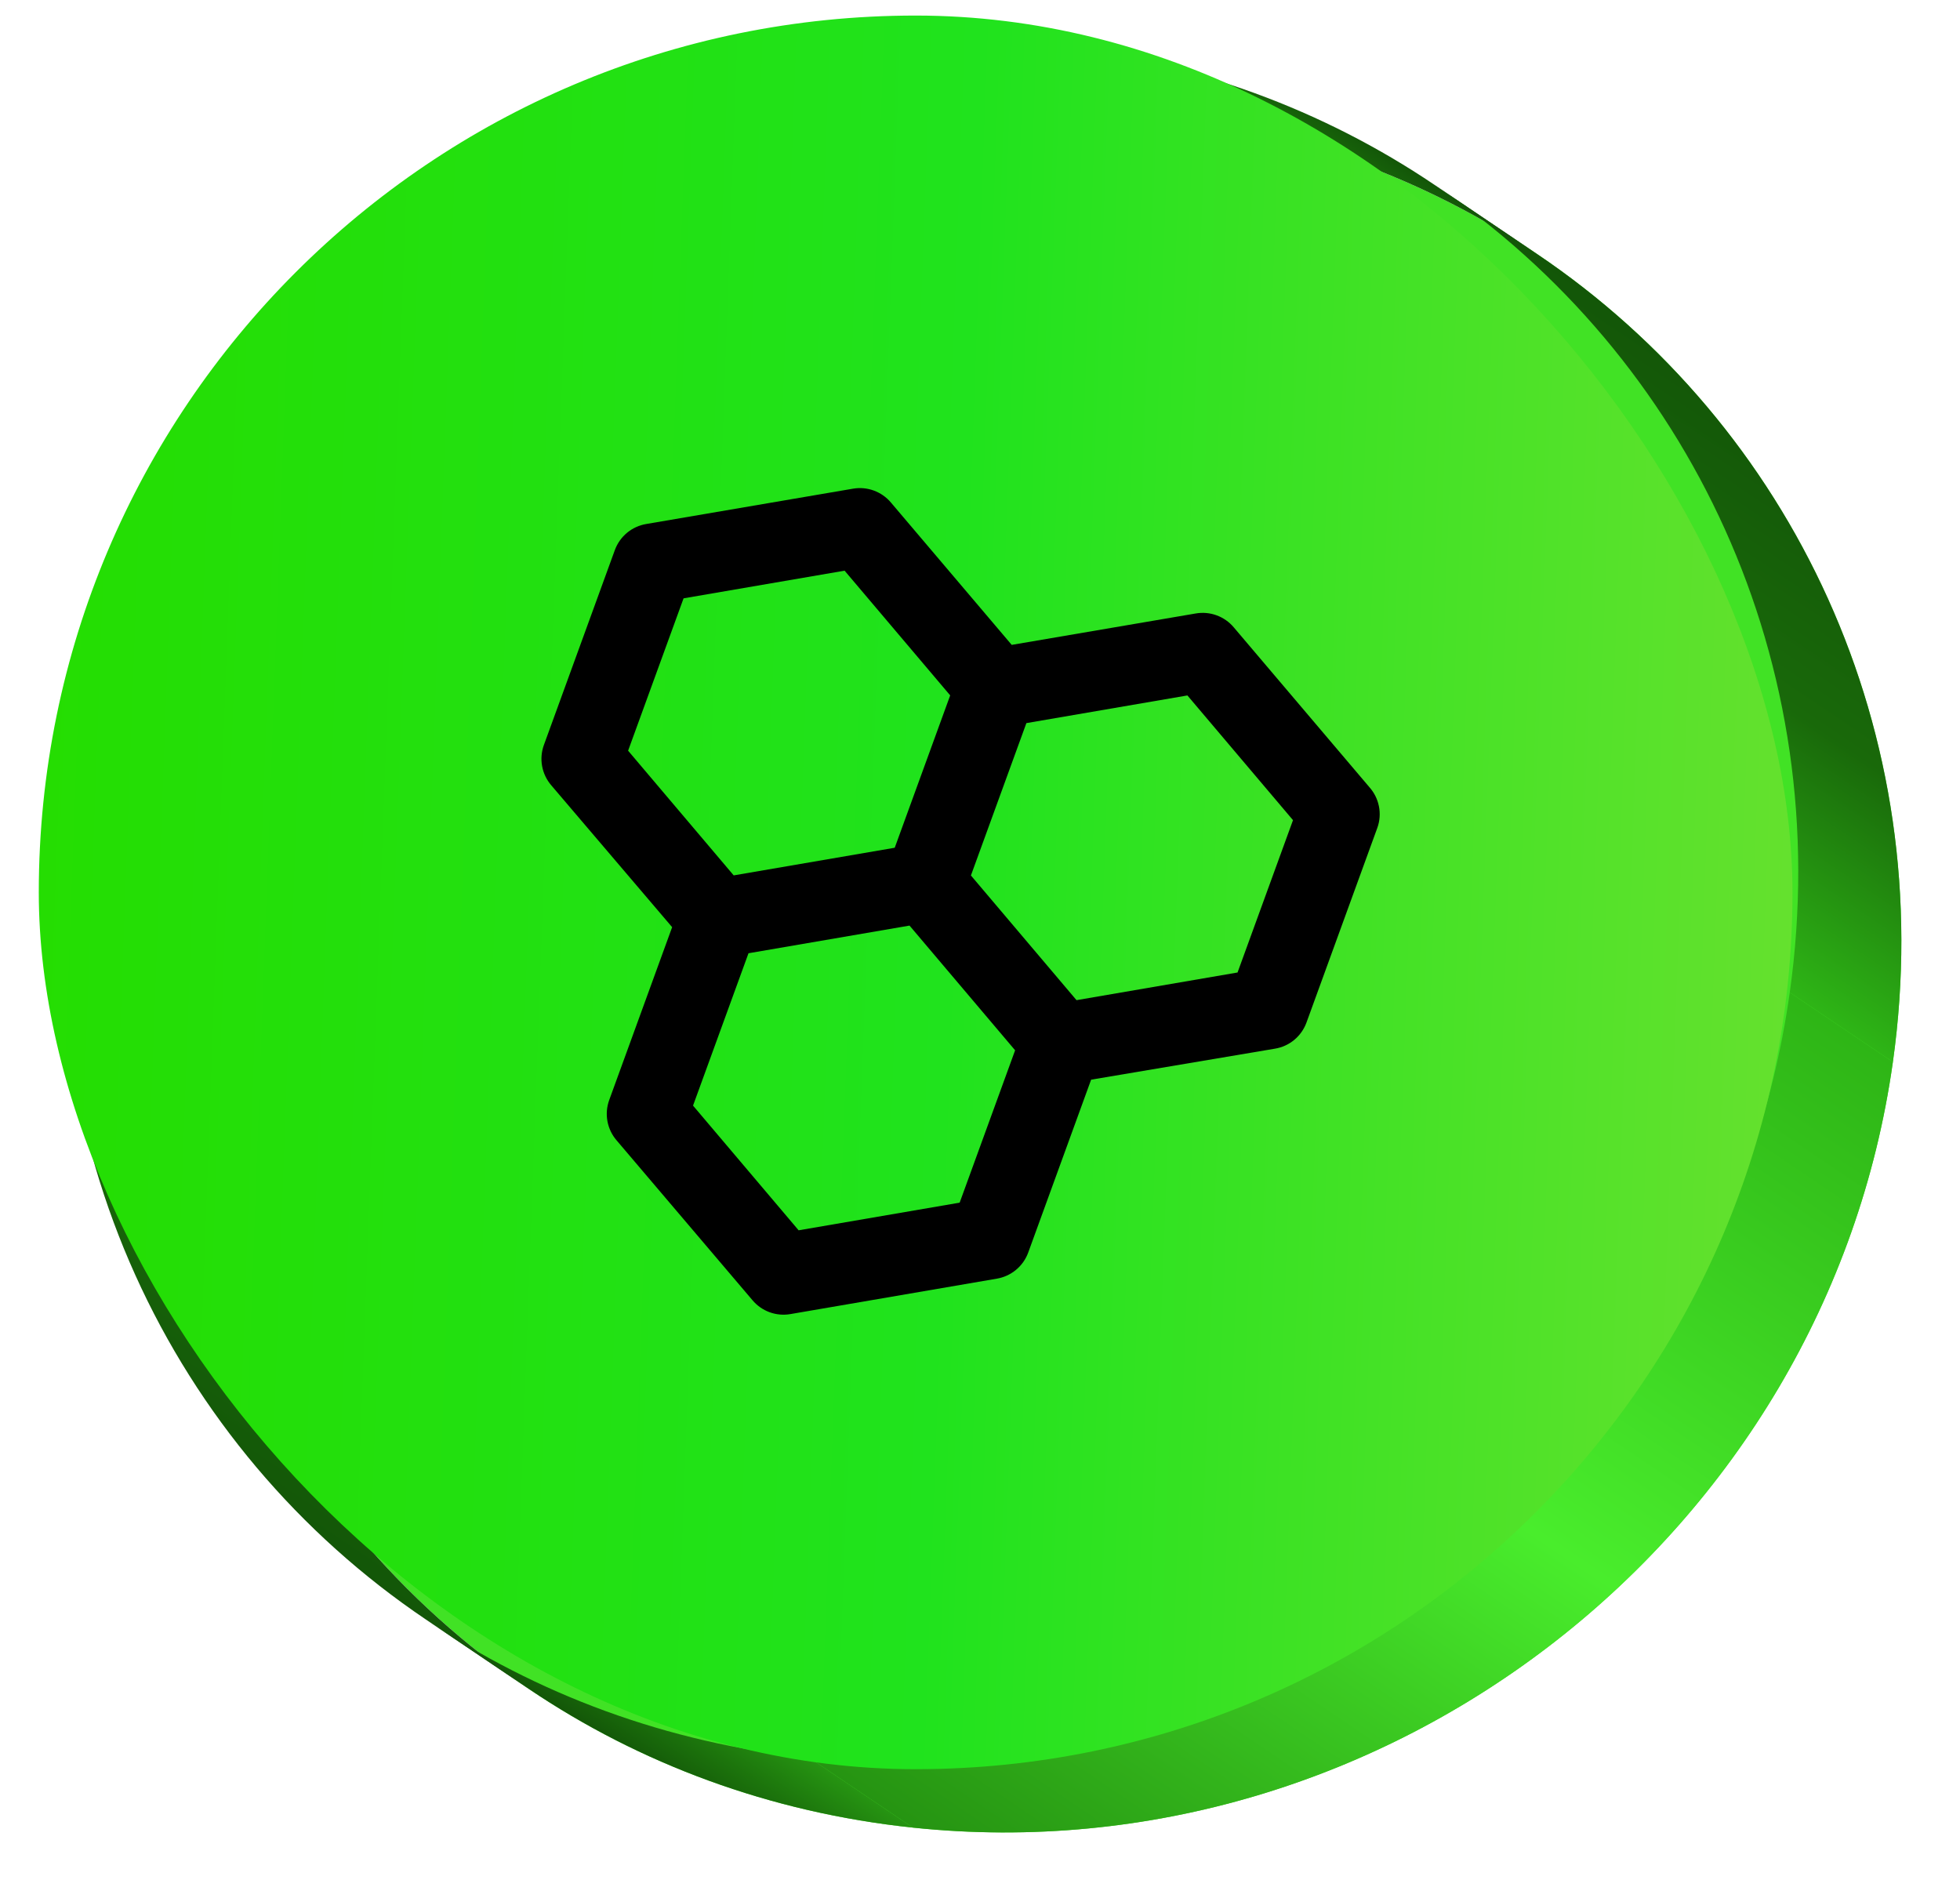 <svg width="95" height="92" viewBox="0 0 95 92" fill="none" xmlns="http://www.w3.org/2000/svg">
<path d="M74.508 12.316C86.854 20.64 93.995 35.478 91.747 51.475C88.526 74.39 67.26 91.005 44.247 88.586C37.299 87.856 30.987 85.475 25.648 81.875C13.302 73.551 6.161 58.713 8.409 42.716C11.629 19.801 32.896 3.186 55.909 5.605C62.856 6.335 69.169 8.717 74.508 12.316Z" fill="#41E225"/>
<path d="M50.911 2.234C27.898 -0.185 6.632 16.43 3.411 39.345L8.409 42.716C11.63 19.801 32.896 3.186 55.909 5.605L50.911 2.234Z" fill="url(#paint0_linear_1805_23979)"/>
<path d="M3.411 39.345C1.163 55.342 8.304 70.18 20.65 78.504L25.634 81.866C13.297 73.54 6.162 58.707 8.409 42.716L3.411 39.345Z" fill="url(#paint1_linear_1805_23979)"/>
<path d="M69.51 8.946C64.171 5.346 57.859 2.965 50.911 2.234L55.909 5.606C62.857 6.336 69.169 8.717 74.508 12.317L69.51 8.946Z" fill="url(#paint2_linear_1805_23979)"/>
<path d="M20.65 78.504C25.989 82.103 32.301 84.485 39.249 85.215L44.247 88.586C37.299 87.856 30.987 85.475 25.648 81.875L20.65 78.504Z" fill="url(#paint3_linear_1805_23979)"/>
<path d="M86.749 48.105C88.996 32.114 81.861 17.281 69.523 8.955L74.508 12.317C86.854 20.641 93.995 35.479 91.747 51.476L86.749 48.105Z" fill="url(#paint4_linear_1805_23979)"/>
<path d="M39.249 85.216C62.262 87.634 83.528 71.019 86.749 48.105L91.747 51.476C88.526 74.39 67.26 91.005 44.247 88.587L39.249 85.216Z" fill="url(#paint5_linear_1805_23979)"/>
<rect x="1.88" y="0.754" width="85" height="85" rx="42.5" fill="url(#paint6_linear_1805_23979)"/>
<path d="M66.37 38.151L59.8 30.408C59.579 30.144 59.291 29.943 58.967 29.825C58.643 29.707 58.294 29.676 57.954 29.736L49.037 31.258L43.184 24.36C42.962 24.096 42.675 23.895 42.351 23.777C42.027 23.659 41.678 23.628 41.338 23.688L31.328 25.398C30.985 25.454 30.662 25.601 30.394 25.823C30.126 26.045 29.922 26.334 29.802 26.661L26.361 36.114C26.243 36.441 26.213 36.794 26.276 37.136C26.339 37.479 26.491 37.798 26.718 38.063L32.578 44.941L29.527 53.323C29.409 53.651 29.379 54.004 29.442 54.346C29.505 54.689 29.657 55.008 29.884 55.272L36.472 63.023C36.694 63.287 36.981 63.488 37.305 63.606C37.629 63.724 37.978 63.754 38.318 63.694L48.309 61.979C48.653 61.922 48.975 61.775 49.243 61.553C49.512 61.331 49.716 61.042 49.836 60.715L52.886 52.333L61.797 50.83C62.14 50.774 62.463 50.627 62.731 50.405C62.999 50.183 63.203 49.894 63.323 49.567L66.763 40.114C66.88 39.782 66.904 39.424 66.835 39.079C66.766 38.734 66.605 38.413 66.37 38.151ZM30.444 36.387L33.132 29.002L40.937 27.661L46.055 33.706L43.367 41.091L35.562 42.431L30.444 36.387ZM46.514 58.294L38.709 59.634L33.591 53.59L36.279 46.205L44.084 44.864L49.202 50.909L46.514 58.294ZM59.983 47.138L52.178 48.479L47.06 42.435L49.748 35.05L57.553 33.709L62.671 39.754L59.983 47.138Z" fill="black"/>
<defs>
<linearGradient id="paint0_linear_1805_23979" x1="7.86" y1="42.346" x2="39.917" y2="-5.182" gradientUnits="userSpaceOnUse">
<stop stop-color="#2EB516"/>
<stop offset="0.5" stop-color="#49ED2C"/>
<stop offset="1" stop-color="#269412"/>
</linearGradient>
<linearGradient id="paint1_linear_1805_23979" x1="-0.247" y1="64.409" x2="12.517" y2="45.486" gradientUnits="userSpaceOnUse">
<stop stop-color="#135608"/>
<stop offset="0.5" stop-color="#19690A"/>
<stop offset="1" stop-color="#2EB516"/>
</linearGradient>
<linearGradient id="paint2_linear_1805_23979" x1="60.693" y1="8.832" x2="63.397" y2="4.822" gradientUnits="userSpaceOnUse">
<stop stop-color="#269412"/>
<stop offset="0.5" stop-color="#1C740C"/>
<stop offset="1" stop-color="#135608"/>
</linearGradient>
<linearGradient id="paint3_linear_1805_23979" x1="30.431" y1="85.102" x2="33.136" y2="81.092" gradientUnits="userSpaceOnUse">
<stop stop-color="#135608"/>
<stop offset="0.5" stop-color="#1C740C"/>
<stop offset="1" stop-color="#269412"/>
</linearGradient>
<linearGradient id="paint4_linear_1805_23979" x1="66.135" y1="34.201" x2="78.898" y2="15.279" gradientUnits="userSpaceOnUse">
<stop stop-color="#2EB516"/>
<stop offset="0.5" stop-color="#19690A"/>
<stop offset="1" stop-color="#135608"/>
</linearGradient>
<linearGradient id="paint5_linear_1805_23979" x1="43.806" y1="88.289" x2="75.863" y2="40.762" gradientUnits="userSpaceOnUse">
<stop stop-color="#269412"/>
<stop offset="0.5" stop-color="#49ED2C"/>
<stop offset="1" stop-color="#2EB516"/>
</linearGradient>
<linearGradient id="paint6_linear_1805_23979" x1="-0.216" y1="14.708" x2="93.342" y2="18.141" gradientUnits="userSpaceOnUse">
<stop stop-color="#25DD00"/>
<stop offset="0.505" stop-color="#20E31D"/>
<stop offset="1" stop-color="#6EE130"/>
</linearGradient>
</defs>
</svg>
